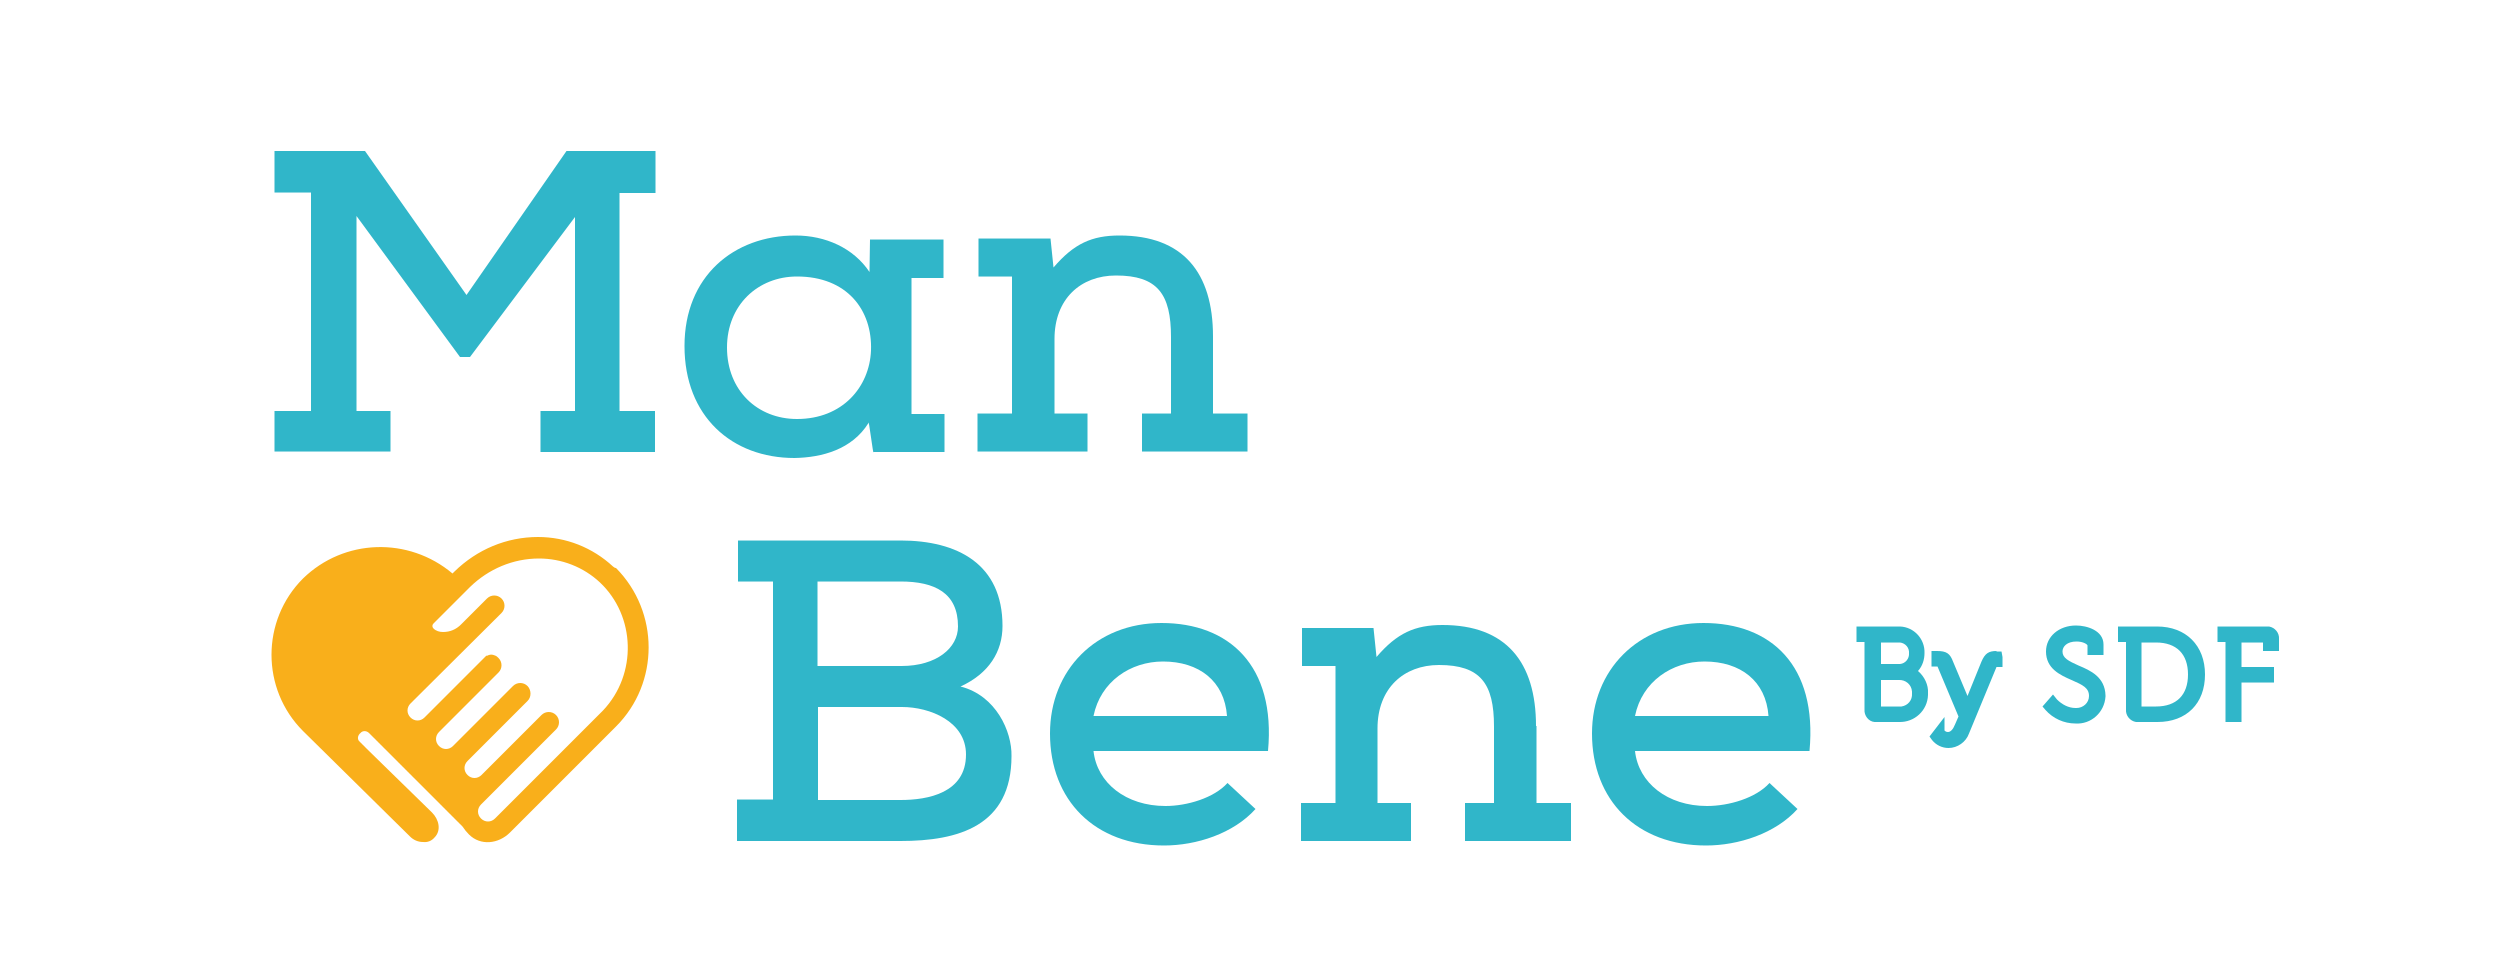 <?xml version="1.0" encoding="utf-8"?>
<!-- Generator: Adobe Illustrator 22.0.1, SVG Export Plug-In . SVG Version: 6.00 Build 0)  -->
<svg version="1.1" id="Calque_1" xmlns="http://www.w3.org/2000/svg" xmlns:xlink="http://www.w3.org/1999/xlink" x="0px" y="0px"
	 viewBox="0 0 500 191.5" style="enable-background:new 0 0 500 191.5;" xml:space="preserve">
<style type="text/css">
	.st0{fill:none;}
	.st1{fill:#30B6C9;}
	.st2{fill:#F9AF1B;}
</style>
<g>
	<path class="st0" d="M180.4,141.4h-16.8V160h16.5c5.5,0,13.1-1.4,13.1-9.1C193.2,144.3,186,141.4,180.4,141.4z"/>
	<path class="st0" d="M191.6,125.3c0-6.7-4.6-9-11.5-9h-16.5v16.9h16.8C187.4,133.2,191.6,129.6,191.6,125.3z"/>
	<path class="st0" d="M232.6,132.3c-6.5,0-12.5,4-13.9,10.9h26.7C244.9,136.2,239.8,132.3,232.6,132.3z"/>
	<path class="st0" d="M174.2,70.1c0.4-8.1-4.8-14.8-14.8-14.8c-7.8,0-14,5.7-14,14.2c0,8.6,6.1,14.3,14,14.3
		C168.5,83.8,173.9,77.4,174.2,70.1z"/>
	<path class="st0" d="M340.9,132.3c-6.5,0-12.5,4-13.9,10.9h26.7C353.2,136.2,348.2,132.3,340.9,132.3z"/>
	<path class="st0" d="M107.5,111.5c-5.2,0-10.1,2.1-13.8,5.7l-7.3,7.3c-0.3,0.3-0.3,0.7,0,1c0.5,0.5,1.2,0.7,1.9,0.7
		c1.4,0,2.6-0.6,3.6-1.5l5.2-5.2c0.8-0.8,2.1-0.8,2.9,0c0.8,0.8,0.8,2.1,0,2.9l-18.2,18.1c-0.8,0.8-0.8,2,0,2.8c0,0,0,0,0,0
		c0.8,0.8,2,0.8,2.8,0l12.4-12.4l0.1,0.1l0.1-0.1l0.3-0.1c0.3-0.1,0.6-0.1,0.9,0c0.1,0,0.2,0,0.3,0.1c0.3,0.1,0.5,0.3,0.7,0.5
		c0,0,0,0,0,0c0.8,0.8,0.8,2.1,0,2.9l-11.4,11.4l-0.5,0.5c-0.8,0.8-0.8,2,0,2.8c0,0,0,0,0,0c0.8,0.8,2,0.8,2.8,0l12-12
		c0.8-0.8,2.1-0.8,2.9,0c0.4,0.4,0.6,0.9,0.6,1.5c0,0.6-0.2,1.1-0.6,1.5l-11.5,11.5l-0.5,0.5c-0.8,0.8-0.8,2,0,2.8c0,0,0,0,0,0
		c0.8,0.8,2,0.8,2.8,0l12-12c0,0,0,0,0,0c0.8-0.8,2.1-0.8,2.9,0c0.8,0.8,0.8,2.1,0,2.9l-15,15c-0.4,0.4-0.6,0.9-0.6,1.4
		c0,0.5,0.2,1,0.6,1.4c0.8,0.8,2,0.8,2.8,0l21.2-21.2c0.1-0.1,0.3-0.3,0.4-0.4c6.9-7.4,6.6-18.9-0.8-25.9
		C116.4,113.2,112.1,111.5,107.5,111.5z"/>
	<path class="st0" d="M379.9,132.9c1.1-0.1,1.9-1.1,1.8-2.2c0-0.1,0-0.2,0-0.3c-0.1-1.1-1.1-1.9-2.2-1.8h-3.4v4.4h3.4
		C379.7,132.9,379.8,132.9,379.9,132.9z"/>
	<path class="st0" d="M382.4,138.3c-0.1-1.4-1.3-2.4-2.7-2.3h-3.5v5.3h3.6c0.2,0,0.4,0,0.5,0c1.3-0.1,2.2-1.3,2.1-2.6
		C382.4,138.5,382.4,138.4,382.4,138.3z"/>
	<path class="st0" d="M431.2,128.5h-2.9v12.8h2.9c4.1,0,6.4-2.3,6.4-6.4S435.3,128.5,431.2,128.5z"/>
	<polygon class="st1" points="93.3,59 73,30.2 54.9,30.2 54.9,38.5 62.2,38.5 62.2,82.2 54.9,82.2 54.9,90.3 78.1,90.3 78.1,82.2 
		71.3,82.2 71.3,43.2 92,71.4 94,71.4 115,43.4 115,82.2 108.1,82.2 108.1,90.4 131,90.4 131,82.2 123.9,82.2 123.9,38.6 
		131.1,38.6 131.1,30.2 113.3,30.2 	"/>
	<path class="st1" d="M173.7,84.6c0-1.2,1,6.9,1,5.8h14.2v-7.6l-6.6,0V55.6h6.4v-7.7H174l-0.1,6.5c-3.2-4.8-8.8-7.3-14.8-7.3
		c-12.4,0-22.2,8.2-22.2,22.1c0,14.1,9.5,22.4,22,22.4C164.4,91.5,170.4,89.9,173.7,84.6z M145.4,69.5c0-8.5,6.2-14.2,14-14.2
		c10,0,15.1,6.7,14.8,14.8c-0.3,7.3-5.7,13.7-14.8,13.7C151.5,83.8,145.4,78.1,145.4,69.5z"/>
	<path class="st1" d="M217.6,82.7h-6.7V67.8c0-8,5.2-12.7,12.3-12.7c8.3,0,11,3.7,11,12.3v15.3h-5.8v7.6h21.1v-7.6h-6.9V67.3
		c0-12.8-6-20.2-18.7-20.2c-5.5,0-9.1,1.6-13.2,6.4l-0.6-5.8h-14.4v7.6h6.7v27.4h-6.9v7.6h22V82.7z"/>
	<path class="st1" d="M192.1,137.3c5.7-2.6,8.4-7,8.4-12.1c0-12.4-9-17.1-20.4-17.1h-32.5v8.2h7v43.6h-7.2v8.3l32.7,0
		c11.6,0,22.2-3,22.2-17C202.4,146.3,199.2,139.1,192.1,137.3z M163.6,116.3h16.5c6.9,0,11.5,2.3,11.5,9c0,4.3-4.3,7.9-11.3,7.9
		h-16.8V116.3z M180.1,160h-16.5v-18.6h16.8c5.6,0,12.8,2.9,12.8,9.5C193.2,158.6,185.6,160,180.1,160z"/>
	<path class="st1" d="M232.3,124.6c-13.1,0-22.3,9.4-22.3,22.1c0,13.4,9,22.4,22.8,22.4c6.5,0,13.9-2.4,18.3-7.3l-5.6-5.2
		c-2.7,3-8.1,4.6-12.4,4.6c-7.9,0-13.7-4.6-14.4-11h34.9C255.2,133.1,245.8,124.6,232.3,124.6z M218.7,143.2
		c1.4-6.9,7.4-10.9,13.9-10.9c7.2,0,12.3,3.9,12.8,10.9H218.7z"/>
	<path class="st1" d="M307.2,145.2c0-12.8-6-20.2-18.7-20.2c-5.5,0-9.1,1.6-13.2,6.4l-0.6-5.8h-14.3v7.6h6.7v27.4h-6.9v7.6h22v-7.6
		h-6.7l0-14.9c0-8,5.2-12.7,12.3-12.7c8.3,0,11,3.7,11,12.3v15.3h-5.8v7.6h21.2v-7.6h-6.9V145.2z"/>
	<path class="st1" d="M340.7,124.6c-13.1,0-22.3,9.4-22.3,22.1c0,13.4,9,22.4,22.8,22.4c6.5,0,13.9-2.4,18.3-7.3l-5.6-5.2
		c-2.7,3-8.1,4.6-12.5,4.6c-7.9,0-13.7-4.6-14.4-11h34.9C363.5,133.1,354.2,124.6,340.7,124.6z M327,143.2
		c1.4-6.9,7.4-10.9,13.9-10.9c7.2,0,12.3,3.9,12.8,10.9H327z"/>
	<path class="st2" d="M122.6,113.3L122.6,113.3c-4.1-3.8-9.4-5.9-15-5.9c-6.3,0-12.2,2.5-16.7,6.9l-0.4,0.4c-8.8-7.4-21.7-7-29.9,1
		c-8.4,8.4-8.4,22.1,0,30.5l21.4,21.1c0.7,0.7,1.6,1.1,2.6,1.1c0.9,0.1,1.7-0.2,2.3-0.9c1.4-1.4,0.9-3.6-0.5-5l-12.8-12.5l-1.8-1.8
		c-0.4-0.5-0.2-1.2,0.3-1.6c0.4-0.5,1.2-0.5,1.7,0c0,0,0,0,0,0l18.7,18.7c0.4,0.6,0.8,1.1,1.3,1.6c2.3,2.3,5.9,1.9,8.2-0.4
		l21.2-21.2c8.7-8.7,8.7-22.9,0-31.7C122.9,113.6,122.8,113.4,122.6,113.3z M120.6,142.1c-0.1,0.1-0.3,0.3-0.4,0.4L99,163.7
		c-0.8,0.8-2,0.8-2.8,0c-0.4-0.4-0.6-0.9-0.6-1.4c0-0.5,0.2-1,0.6-1.4l15-15c0.8-0.8,0.8-2.1,0-2.9c-0.8-0.8-2.1-0.8-2.9,0
		c0,0,0,0,0,0l-12,12c-0.8,0.8-2,0.8-2.8,0c0,0,0,0,0,0c-0.8-0.8-0.8-2,0-2.8l0.5-0.5l11.5-11.5c0.4-0.4,0.6-0.9,0.6-1.5
		c0-0.5-0.2-1.1-0.6-1.5c-0.8-0.8-2.1-0.8-2.9,0l-12,12c-0.8,0.8-2,0.8-2.8,0c0,0,0,0,0,0c-0.8-0.8-0.8-2,0-2.8l0.5-0.5l11.4-11.4
		c0.8-0.8,0.8-2.1,0-2.9c0,0,0,0,0,0c-0.2-0.2-0.4-0.4-0.7-0.5c-0.1,0-0.2-0.1-0.3-0.1c-0.3-0.1-0.6-0.1-0.9,0l-0.3,0.1l-0.1,0.1
		l-0.1-0.1l-12.4,12.4c-0.8,0.8-2,0.8-2.8,0c0,0,0,0,0,0c-0.8-0.8-0.8-2,0-2.8l18.2-18.1c0.8-0.8,0.8-2.1,0-2.9
		c-0.8-0.8-2.1-0.8-2.9,0l-5.2,5.2c-1,1-2.2,1.5-3.6,1.5c-0.7,0-1.4-0.2-1.9-0.7c-0.3-0.3-0.3-0.7,0-1l7.3-7.3
		c3.7-3.6,8.6-5.7,13.8-5.7c4.5,0,8.9,1.7,12.2,4.8C127.1,123.2,127.5,134.8,120.6,142.1z"/>
	<path class="st1" d="M383.6,134.2c0.9-1,1.3-2.3,1.3-3.6c0.1-2.8-2.1-5.2-4.9-5.3c-0.2,0-0.3,0-0.5,0h-8.2v3.1h1.6v13.5
		c-0.1,1.2,0.8,2.4,2,2.5c0.2,0,0.3,0,0.5,0h4.4c3.1,0.1,5.7-2.3,5.8-5.4c0-0.1,0-0.3,0-0.4C385.7,137,384.9,135.3,383.6,134.2z
		 M376.2,128.5h3.4c1.1-0.1,2.1,0.7,2.2,1.8c0,0.1,0,0.2,0,0.3c0.1,1.1-0.7,2.1-1.8,2.2c-0.1,0-0.3,0-0.4,0h-3.4V128.5z
		 M380.3,141.3c-0.2,0-0.4,0-0.5,0h-3.6V136h3.5c1.4-0.1,2.6,0.9,2.7,2.3c0,0.1,0,0.3,0,0.4C382.5,140,381.6,141.1,380.3,141.3z"/>
	<path class="st1" d="M399.3,130.2c-1.6,0-2.3,0.5-3,2.1l-2.8,6.9l-2.9-6.9c-0.6-1.6-1.3-2.1-3.2-2.1h-1.1v3.1h1.2l4.2,10l-0.7,1.6
		c-0.4,1-0.9,1.5-1.4,1.5c-0.3,0-0.5-0.1-0.7-0.3v-2.7l-3,3.9l0.5,0.7c0.8,1,2,1.6,3.3,1.6c1.8,0,3.5-1.2,4.1-2.9l5.5-13.3h1.2v-2
		l-0.2-1.1H399.3z"/>
	<path class="st1" d="M415.7,133.1c-2-0.9-3.2-1.5-3.2-2.8c0-1,0.9-2,2.8-2c1.4,0,2.2,0.6,2.2,0.8v1.9h3.2v-2.1
		c0-2.8-3.3-3.8-5.5-3.8c-3.4,0-6,2.2-6,5.2c0,3.4,2.8,4.7,5.1,5.7s3.5,1.6,3.5,3.2c0,1.4-1.2,2.4-2.5,2.4c-0.1,0-0.1,0-0.2,0
		c-1.4,0-2.7-0.7-3.7-1.7l-0.8-1l-2.1,2.4l0.6,0.7c1.5,1.7,3.7,2.7,6,2.7c3.1,0.2,5.8-2.2,6-5.4c0-0.1,0-0.2,0-0.2
		C421,135.4,418.1,134.1,415.7,133.1z"/>
	<path class="st1" d="M431.4,125.3h-7.8v3.1h1.6v13.5c-0.1,1.2,0.8,2.3,2,2.5c0.2,0,0.3,0,0.5,0h3.8c5.8,0,9.5-3.7,9.5-9.5
		S437.2,125.3,431.4,125.3z M431.2,141.3h-2.9v-12.8h2.9c4.1,0,6.4,2.3,6.4,6.4S435.3,141.3,431.2,141.3z"/>
	<path class="st1" d="M453.8,125.3c-0.2,0-0.3,0-0.5,0h-9.8v3.1h1.6v16h3.2v-7.9h6.5v-3.1h-6.5v-4.9h4.3v1.7l3.2,0v-2.4
		C455.9,126.6,455,125.5,453.8,125.3z"/>
</g>
</svg>
